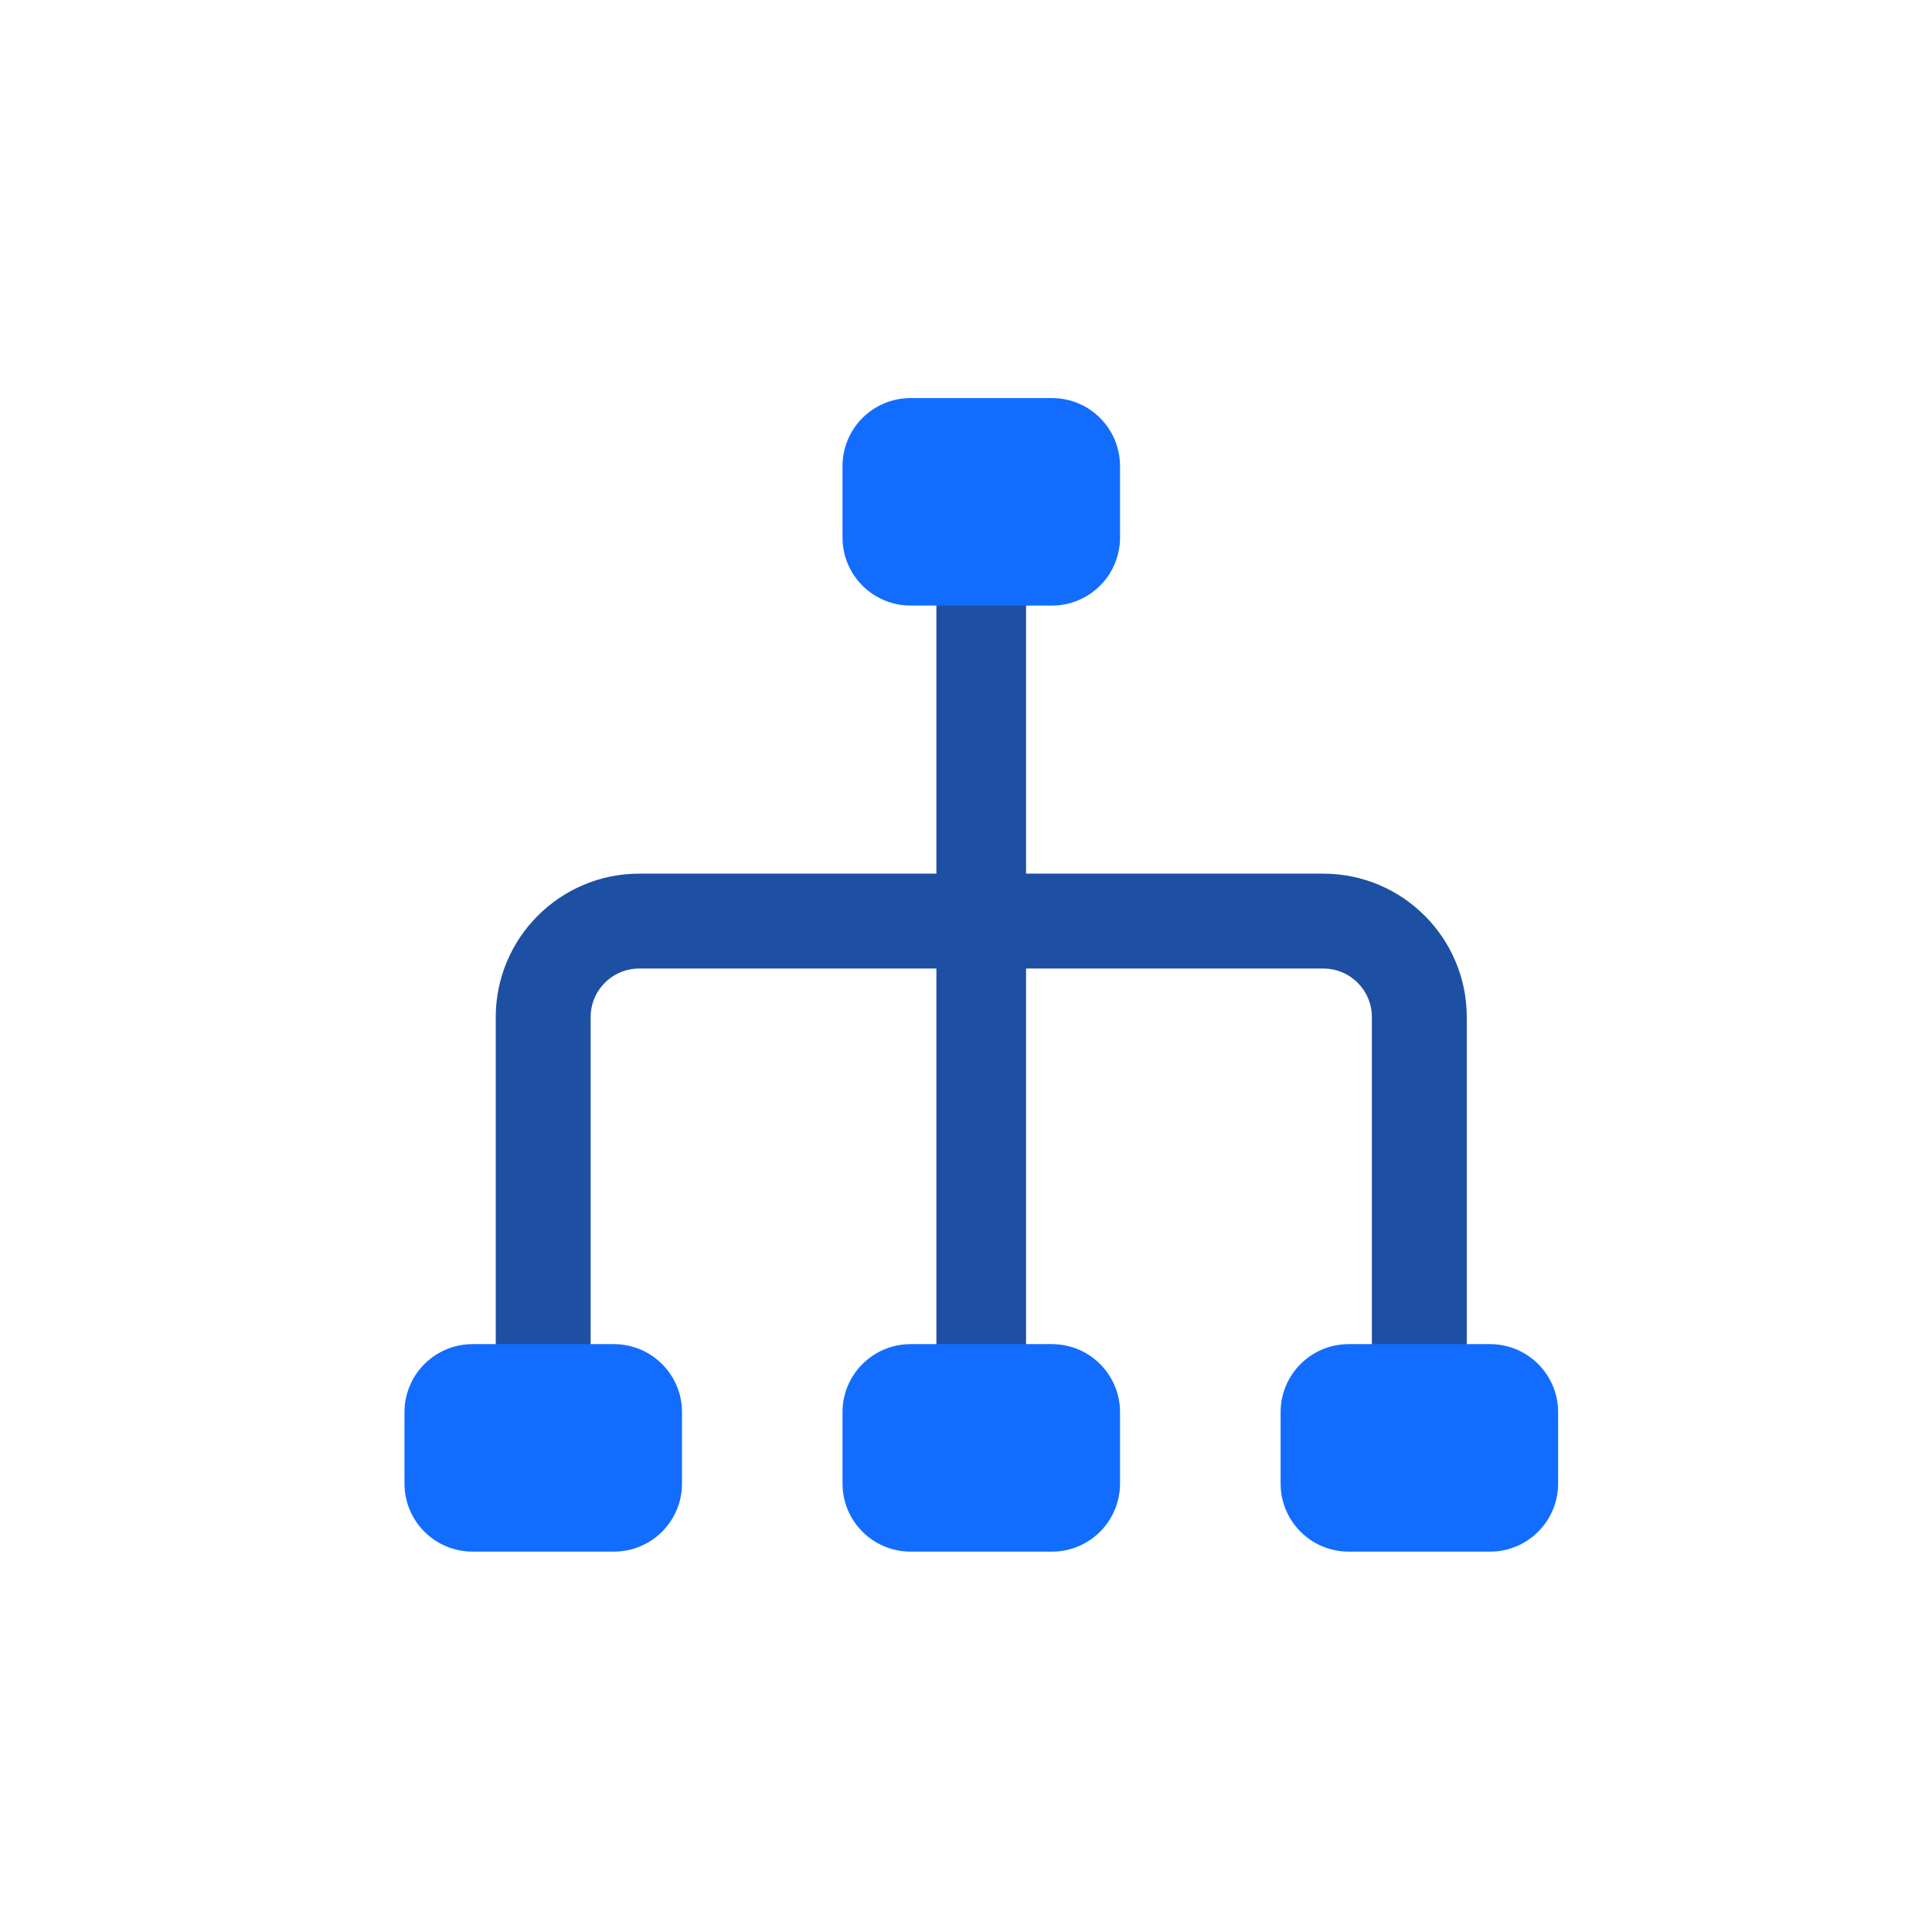 <?xml version="1.0" encoding="UTF-8"?>
<svg id="_图层_1" data-name="图层 1" xmlns="http://www.w3.org/2000/svg" viewBox="0 0 250 250">
  <defs>
    <style>
      .cls-1 {
        fill: #1d50a2;
        stroke: #1d50a2;
        stroke-width: 4px;
      }

      .cls-1, .cls-2 {
        stroke-miterlimit: 10;
      }

      .cls-2 {
        fill: #126dff;
        stroke: #126dff;
        stroke-width: 3px;
      }
    </style>
  </defs>
  <path class="cls-1" d="M123.17,70.92h7.6v111.18h-7.6v-111.18Z"/>
  <path class="cls-1" d="M187.8,175.42h-8.28v-43.81c0-4.57-3.71-8.28-8.28-8.28h-88.53c-4.57,0-8.28,3.71-8.28,8.28v43.81h-8.28v-43.81c0-9.13,7.43-16.56,16.56-16.56h88.53c9.13,0,16.56,7.43,16.56,16.56v43.81h0Z"/>
  <path class="cls-2" d="M143.43,191.97c0,4.04-3.27,7.31-7.31,7.31h-18.29c-4.04,0-7.31-3.27-7.31-7.31v-9.23c0-4.04,3.27-7.31,7.31-7.31h18.29c4.04,0,7.31,3.27,7.31,7.31v9.23ZM86.75,191.97c0,4.04-3.27,7.31-7.31,7.31h-18.29c-4.04,0-7.31-3.27-7.31-7.31v-9.23c0-4.04,3.27-7.31,7.31-7.31h18.29c4.04,0,7.31,3.27,7.31,7.31,0,0,0,9.23,0,9.23ZM200.12,191.97c0,4.04-3.27,7.31-7.31,7.31h-18.29c-4.04,0-7.31-3.27-7.31-7.31v-9.23c0-4.04,3.27-7.31,7.31-7.31h18.29c4.04,0,7.31,3.27,7.31,7.31v9.23ZM143.43,69.55c0,4.04-3.27,7.31-7.31,7.31h-18.29c-4.04,0-7.31-3.27-7.31-7.31v-9.23c0-4.04,3.27-7.31,7.31-7.31h18.29c4.04,0,7.31,3.27,7.31,7.31v9.23Z"/>
</svg>
